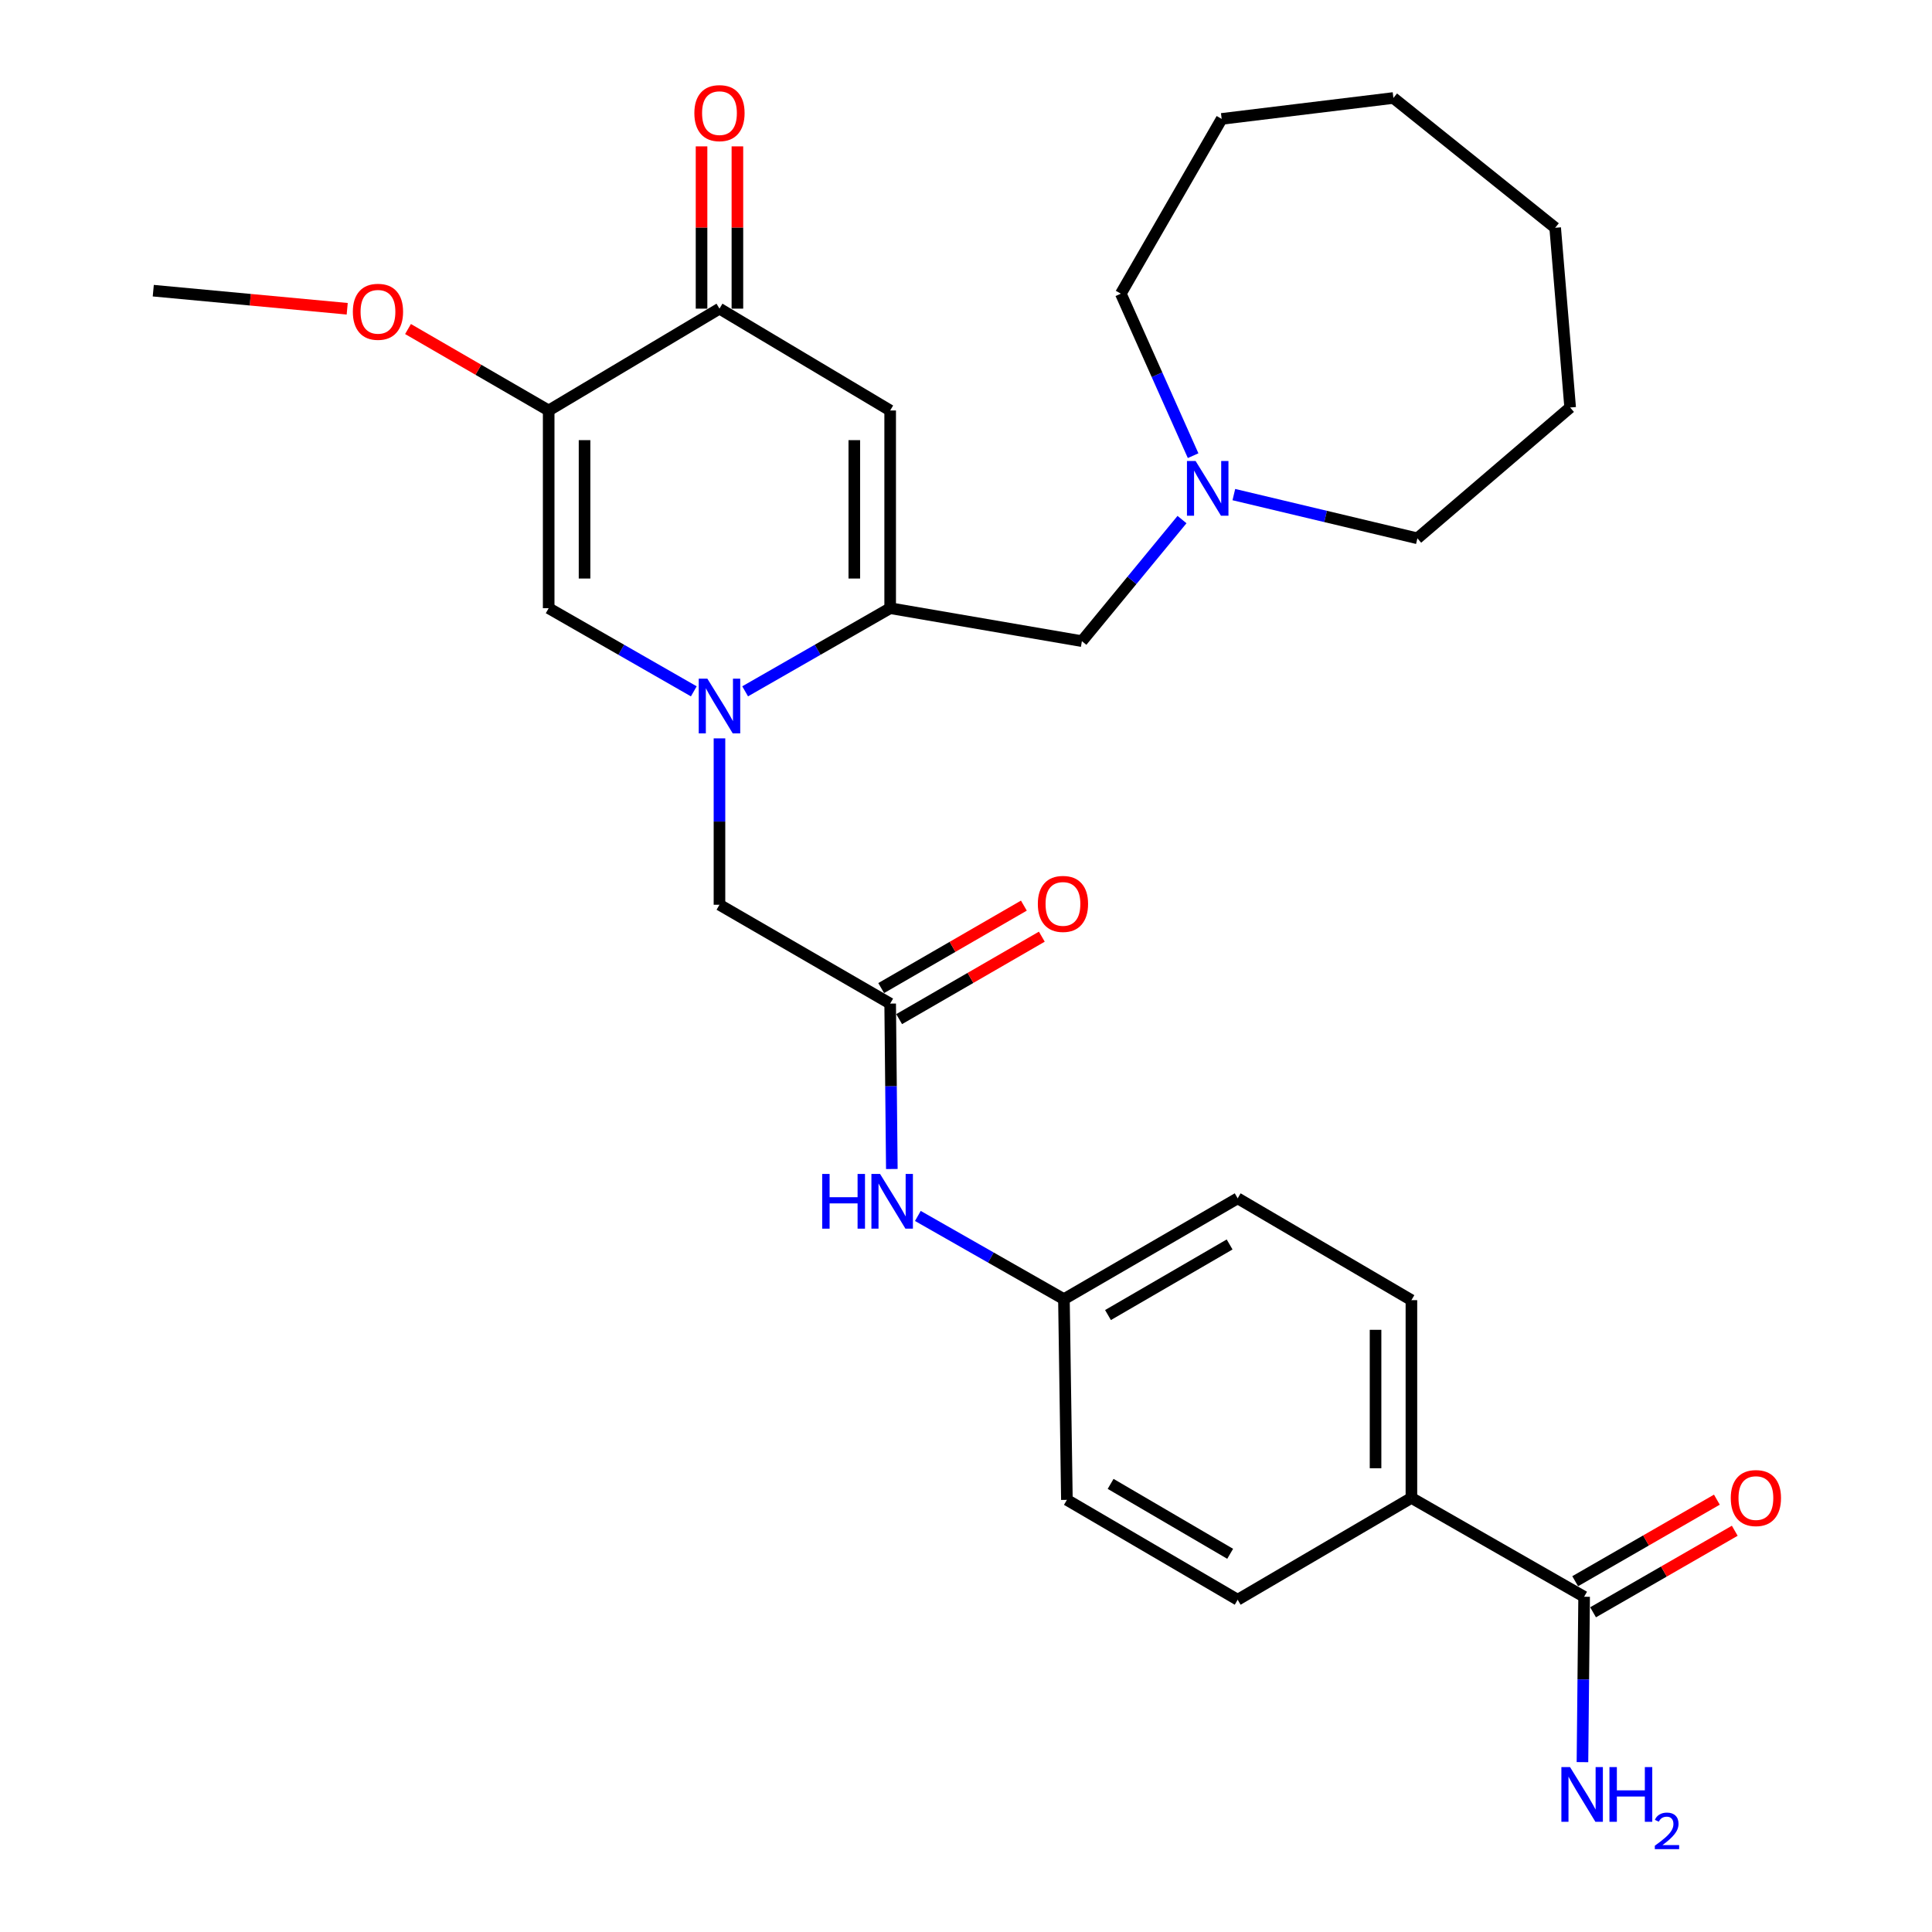 <?xml version='1.0' encoding='iso-8859-1'?>
<svg version='1.1' baseProfile='full'
              xmlns='http://www.w3.org/2000/svg'
                      xmlns:rdkit='http://www.rdkit.org/xml'
                      xmlns:xlink='http://www.w3.org/1999/xlink'
                  xml:space='preserve'
width='1000px' height='1000px' viewBox='0 0 1000 1000'>
<!-- END OF HEADER -->
<rect style='opacity:1.0;fill:#FFFFFF;stroke:none' width='1000' height='1000' x='0' y='0'> </rect>
<path class='bond-0' d='M 385.685,357.831 L 423.217,336.315' style='fill:none;fill-rule:evenodd;stroke:#0000FF;stroke-width:6px;stroke-linecap:butt;stroke-linejoin:miter;stroke-opacity:1' />
<path class='bond-0' d='M 423.217,336.315 L 460.75,314.8' style='fill:none;fill-rule:evenodd;stroke:#000000;stroke-width:6px;stroke-linecap:butt;stroke-linejoin:miter;stroke-opacity:1' />
<path class='bond-3' d='M 359.112,357.835 L 321.554,336.317' style='fill:none;fill-rule:evenodd;stroke:#0000FF;stroke-width:6px;stroke-linecap:butt;stroke-linejoin:miter;stroke-opacity:1' />
<path class='bond-3' d='M 321.554,336.317 L 283.996,314.8' style='fill:none;fill-rule:evenodd;stroke:#000000;stroke-width:6px;stroke-linecap:butt;stroke-linejoin:miter;stroke-opacity:1' />
<path class='bond-7' d='M 372.399,382.178 L 372.399,425.238' style='fill:none;fill-rule:evenodd;stroke:#0000FF;stroke-width:6px;stroke-linecap:butt;stroke-linejoin:miter;stroke-opacity:1' />
<path class='bond-7' d='M 372.399,425.238 L 372.399,468.298' style='fill:none;fill-rule:evenodd;stroke:#000000;stroke-width:6px;stroke-linecap:butt;stroke-linejoin:miter;stroke-opacity:1' />
<path class='bond-1' d='M 460.75,314.8 L 460.75,212.465' style='fill:none;fill-rule:evenodd;stroke:#000000;stroke-width:6px;stroke-linecap:butt;stroke-linejoin:miter;stroke-opacity:1' />
<path class='bond-1' d='M 442.186,299.45 L 442.186,227.815' style='fill:none;fill-rule:evenodd;stroke:#000000;stroke-width:6px;stroke-linecap:butt;stroke-linejoin:miter;stroke-opacity:1' />
<path class='bond-8' d='M 460.75,314.8 L 559.991,331.858' style='fill:none;fill-rule:evenodd;stroke:#000000;stroke-width:6px;stroke-linecap:butt;stroke-linejoin:miter;stroke-opacity:1' />
<path class='bond-29' d='M 460.75,212.465 L 372.399,159.755' style='fill:none;fill-rule:evenodd;stroke:#000000;stroke-width:6px;stroke-linecap:butt;stroke-linejoin:miter;stroke-opacity:1' />
<path class='bond-2' d='M 283.996,212.465 L 283.996,314.8' style='fill:none;fill-rule:evenodd;stroke:#000000;stroke-width:6px;stroke-linecap:butt;stroke-linejoin:miter;stroke-opacity:1' />
<path class='bond-2' d='M 302.559,227.815 L 302.559,299.45' style='fill:none;fill-rule:evenodd;stroke:#000000;stroke-width:6px;stroke-linecap:butt;stroke-linejoin:miter;stroke-opacity:1' />
<path class='bond-4' d='M 283.996,212.465 L 372.399,159.755' style='fill:none;fill-rule:evenodd;stroke:#000000;stroke-width:6px;stroke-linecap:butt;stroke-linejoin:miter;stroke-opacity:1' />
<path class='bond-17' d='M 283.996,212.465 L 247.592,191.386' style='fill:none;fill-rule:evenodd;stroke:#000000;stroke-width:6px;stroke-linecap:butt;stroke-linejoin:miter;stroke-opacity:1' />
<path class='bond-17' d='M 247.592,191.386 L 211.187,170.307' style='fill:none;fill-rule:evenodd;stroke:#FF0000;stroke-width:6px;stroke-linecap:butt;stroke-linejoin:miter;stroke-opacity:1' />
<path class='bond-12' d='M 381.68,159.755 L 381.68,117.76' style='fill:none;fill-rule:evenodd;stroke:#000000;stroke-width:6px;stroke-linecap:butt;stroke-linejoin:miter;stroke-opacity:1' />
<path class='bond-12' d='M 381.68,117.76 L 381.68,75.764' style='fill:none;fill-rule:evenodd;stroke:#FF0000;stroke-width:6px;stroke-linecap:butt;stroke-linejoin:miter;stroke-opacity:1' />
<path class='bond-12' d='M 363.117,159.755 L 363.117,117.76' style='fill:none;fill-rule:evenodd;stroke:#000000;stroke-width:6px;stroke-linecap:butt;stroke-linejoin:miter;stroke-opacity:1' />
<path class='bond-12' d='M 363.117,117.76 L 363.117,75.764' style='fill:none;fill-rule:evenodd;stroke:#FF0000;stroke-width:6px;stroke-linecap:butt;stroke-linejoin:miter;stroke-opacity:1' />
<path class='bond-5' d='M 460.75,519.46 L 372.399,468.298' style='fill:none;fill-rule:evenodd;stroke:#000000;stroke-width:6px;stroke-linecap:butt;stroke-linejoin:miter;stroke-opacity:1' />
<path class='bond-10' d='M 460.75,519.46 L 461.181,562.269' style='fill:none;fill-rule:evenodd;stroke:#000000;stroke-width:6px;stroke-linecap:butt;stroke-linejoin:miter;stroke-opacity:1' />
<path class='bond-10' d='M 461.181,562.269 L 461.612,605.077' style='fill:none;fill-rule:evenodd;stroke:#0000FF;stroke-width:6px;stroke-linecap:butt;stroke-linejoin:miter;stroke-opacity:1' />
<path class='bond-14' d='M 465.393,527.497 L 502.319,506.16' style='fill:none;fill-rule:evenodd;stroke:#000000;stroke-width:6px;stroke-linecap:butt;stroke-linejoin:miter;stroke-opacity:1' />
<path class='bond-14' d='M 502.319,506.16 L 539.245,484.823' style='fill:none;fill-rule:evenodd;stroke:#FF0000;stroke-width:6px;stroke-linecap:butt;stroke-linejoin:miter;stroke-opacity:1' />
<path class='bond-14' d='M 456.106,511.424 L 493.032,490.087' style='fill:none;fill-rule:evenodd;stroke:#000000;stroke-width:6px;stroke-linecap:butt;stroke-linejoin:miter;stroke-opacity:1' />
<path class='bond-14' d='M 493.032,490.087 L 529.957,468.75' style='fill:none;fill-rule:evenodd;stroke:#FF0000;stroke-width:6px;stroke-linecap:butt;stroke-linejoin:miter;stroke-opacity:1' />
<path class='bond-6' d='M 819.939,826.477 L 730.546,775.314' style='fill:none;fill-rule:evenodd;stroke:#000000;stroke-width:6px;stroke-linecap:butt;stroke-linejoin:miter;stroke-opacity:1' />
<path class='bond-13' d='M 824.568,834.521 L 861.24,813.418' style='fill:none;fill-rule:evenodd;stroke:#000000;stroke-width:6px;stroke-linecap:butt;stroke-linejoin:miter;stroke-opacity:1' />
<path class='bond-13' d='M 861.24,813.418 L 897.912,792.315' style='fill:none;fill-rule:evenodd;stroke:#FF0000;stroke-width:6px;stroke-linecap:butt;stroke-linejoin:miter;stroke-opacity:1' />
<path class='bond-13' d='M 815.31,818.432 L 851.981,797.329' style='fill:none;fill-rule:evenodd;stroke:#000000;stroke-width:6px;stroke-linecap:butt;stroke-linejoin:miter;stroke-opacity:1' />
<path class='bond-13' d='M 851.981,797.329 L 888.653,776.226' style='fill:none;fill-rule:evenodd;stroke:#FF0000;stroke-width:6px;stroke-linecap:butt;stroke-linejoin:miter;stroke-opacity:1' />
<path class='bond-18' d='M 819.939,826.477 L 819.507,869.28' style='fill:none;fill-rule:evenodd;stroke:#000000;stroke-width:6px;stroke-linecap:butt;stroke-linejoin:miter;stroke-opacity:1' />
<path class='bond-18' d='M 819.507,869.28 L 819.076,912.083' style='fill:none;fill-rule:evenodd;stroke:#0000FF;stroke-width:6px;stroke-linecap:butt;stroke-linejoin:miter;stroke-opacity:1' />
<path class='bond-9' d='M 559.991,331.858 L 585.898,300.394' style='fill:none;fill-rule:evenodd;stroke:#000000;stroke-width:6px;stroke-linecap:butt;stroke-linejoin:miter;stroke-opacity:1' />
<path class='bond-9' d='M 585.898,300.394 L 611.806,268.931' style='fill:none;fill-rule:evenodd;stroke:#0000FF;stroke-width:6px;stroke-linecap:butt;stroke-linejoin:miter;stroke-opacity:1' />
<path class='bond-22' d='M 638.636,256.001 L 686.138,267.317' style='fill:none;fill-rule:evenodd;stroke:#0000FF;stroke-width:6px;stroke-linecap:butt;stroke-linejoin:miter;stroke-opacity:1' />
<path class='bond-22' d='M 686.138,267.317 L 733.64,278.633' style='fill:none;fill-rule:evenodd;stroke:#000000;stroke-width:6px;stroke-linecap:butt;stroke-linejoin:miter;stroke-opacity:1' />
<path class='bond-23' d='M 617.557,235.859 L 598.85,193.935' style='fill:none;fill-rule:evenodd;stroke:#0000FF;stroke-width:6px;stroke-linecap:butt;stroke-linejoin:miter;stroke-opacity:1' />
<path class='bond-23' d='M 598.85,193.935 L 580.142,152.01' style='fill:none;fill-rule:evenodd;stroke:#000000;stroke-width:6px;stroke-linecap:butt;stroke-linejoin:miter;stroke-opacity:1' />
<path class='bond-19' d='M 475.079,629.371 L 512.884,650.907' style='fill:none;fill-rule:evenodd;stroke:#0000FF;stroke-width:6px;stroke-linecap:butt;stroke-linejoin:miter;stroke-opacity:1' />
<path class='bond-19' d='M 512.884,650.907 L 550.689,672.442' style='fill:none;fill-rule:evenodd;stroke:#000000;stroke-width:6px;stroke-linecap:butt;stroke-linejoin:miter;stroke-opacity:1' />
<path class='bond-11' d='M 730.546,775.314 L 730.546,672.958' style='fill:none;fill-rule:evenodd;stroke:#000000;stroke-width:6px;stroke-linecap:butt;stroke-linejoin:miter;stroke-opacity:1' />
<path class='bond-11' d='M 711.983,759.961 L 711.983,688.312' style='fill:none;fill-rule:evenodd;stroke:#000000;stroke-width:6px;stroke-linecap:butt;stroke-linejoin:miter;stroke-opacity:1' />
<path class='bond-30' d='M 730.546,775.314 L 640.618,828.023' style='fill:none;fill-rule:evenodd;stroke:#000000;stroke-width:6px;stroke-linecap:butt;stroke-linejoin:miter;stroke-opacity:1' />
<path class='bond-15' d='M 640.618,828.023 L 552.225,776.325' style='fill:none;fill-rule:evenodd;stroke:#000000;stroke-width:6px;stroke-linecap:butt;stroke-linejoin:miter;stroke-opacity:1' />
<path class='bond-15' d='M 636.731,804.245 L 574.856,768.056' style='fill:none;fill-rule:evenodd;stroke:#000000;stroke-width:6px;stroke-linecap:butt;stroke-linejoin:miter;stroke-opacity:1' />
<path class='bond-16' d='M 730.546,672.958 L 640.618,620.249' style='fill:none;fill-rule:evenodd;stroke:#000000;stroke-width:6px;stroke-linecap:butt;stroke-linejoin:miter;stroke-opacity:1' />
<path class='bond-24' d='M 179.715,159.817 L 129.525,155.135' style='fill:none;fill-rule:evenodd;stroke:#FF0000;stroke-width:6px;stroke-linecap:butt;stroke-linejoin:miter;stroke-opacity:1' />
<path class='bond-24' d='M 129.525,155.135 L 79.336,150.453' style='fill:none;fill-rule:evenodd;stroke:#000000;stroke-width:6px;stroke-linecap:butt;stroke-linejoin:miter;stroke-opacity:1' />
<path class='bond-20' d='M 550.689,672.442 L 552.225,776.325' style='fill:none;fill-rule:evenodd;stroke:#000000;stroke-width:6px;stroke-linecap:butt;stroke-linejoin:miter;stroke-opacity:1' />
<path class='bond-21' d='M 550.689,672.442 L 640.618,620.249' style='fill:none;fill-rule:evenodd;stroke:#000000;stroke-width:6px;stroke-linecap:butt;stroke-linejoin:miter;stroke-opacity:1' />
<path class='bond-21' d='M 573.496,680.669 L 636.446,644.133' style='fill:none;fill-rule:evenodd;stroke:#000000;stroke-width:6px;stroke-linecap:butt;stroke-linejoin:miter;stroke-opacity:1' />
<path class='bond-25' d='M 733.64,278.633 L 812.71,210.928' style='fill:none;fill-rule:evenodd;stroke:#000000;stroke-width:6px;stroke-linecap:butt;stroke-linejoin:miter;stroke-opacity:1' />
<path class='bond-26' d='M 580.142,152.01 L 632.336,61.545' style='fill:none;fill-rule:evenodd;stroke:#000000;stroke-width:6px;stroke-linecap:butt;stroke-linejoin:miter;stroke-opacity:1' />
<path class='bond-27' d='M 812.71,210.928 L 804.954,117.905' style='fill:none;fill-rule:evenodd;stroke:#000000;stroke-width:6px;stroke-linecap:butt;stroke-linejoin:miter;stroke-opacity:1' />
<path class='bond-28' d='M 632.336,61.545 L 721.223,50.717' style='fill:none;fill-rule:evenodd;stroke:#000000;stroke-width:6px;stroke-linecap:butt;stroke-linejoin:miter;stroke-opacity:1' />
<path class='bond-31' d='M 804.954,117.905 L 721.223,50.717' style='fill:none;fill-rule:evenodd;stroke:#000000;stroke-width:6px;stroke-linecap:butt;stroke-linejoin:miter;stroke-opacity:1' />
<path  class='atom-0' d='M 366.139 351.287
L 375.419 366.287
Q 376.339 367.767, 377.819 370.447
Q 379.299 373.127, 379.379 373.287
L 379.379 351.287
L 383.139 351.287
L 383.139 379.607
L 379.259 379.607
L 369.299 363.207
Q 368.139 361.287, 366.899 359.087
Q 365.699 356.887, 365.339 356.207
L 365.339 379.607
L 361.659 379.607
L 361.659 351.287
L 366.139 351.287
' fill='#0000FF'/>
<path  class='atom-10' d='M 618.847 238.618
L 628.127 253.618
Q 629.047 255.098, 630.527 257.778
Q 632.007 260.458, 632.087 260.618
L 632.087 238.618
L 635.847 238.618
L 635.847 266.938
L 631.967 266.938
L 622.007 250.538
Q 620.847 248.618, 619.607 246.418
Q 618.407 244.218, 618.047 243.538
L 618.047 266.938
L 614.367 266.938
L 614.367 238.618
L 618.847 238.618
' fill='#0000FF'/>
<path  class='atom-11' d='M 425.561 607.636
L 429.401 607.636
L 429.401 619.676
L 443.881 619.676
L 443.881 607.636
L 447.721 607.636
L 447.721 635.956
L 443.881 635.956
L 443.881 622.876
L 429.401 622.876
L 429.401 635.956
L 425.561 635.956
L 425.561 607.636
' fill='#0000FF'/>
<path  class='atom-11' d='M 455.521 607.636
L 464.801 622.636
Q 465.721 624.116, 467.201 626.796
Q 468.681 629.476, 468.761 629.636
L 468.761 607.636
L 472.521 607.636
L 472.521 635.956
L 468.641 635.956
L 458.681 619.556
Q 457.521 617.636, 456.281 615.436
Q 455.081 613.236, 454.721 612.556
L 454.721 635.956
L 451.041 635.956
L 451.041 607.636
L 455.521 607.636
' fill='#0000FF'/>
<path  class='atom-13' d='M 359.399 58.552
Q 359.399 51.752, 362.759 47.952
Q 366.119 44.152, 372.399 44.152
Q 378.679 44.152, 382.039 47.952
Q 385.399 51.752, 385.399 58.552
Q 385.399 65.432, 381.999 69.352
Q 378.599 73.232, 372.399 73.232
Q 366.159 73.232, 362.759 69.352
Q 359.399 65.472, 359.399 58.552
M 372.399 70.032
Q 376.719 70.032, 379.039 67.152
Q 381.399 64.232, 381.399 58.552
Q 381.399 52.992, 379.039 50.192
Q 376.719 47.352, 372.399 47.352
Q 368.079 47.352, 365.719 50.152
Q 363.399 52.952, 363.399 58.552
Q 363.399 64.272, 365.719 67.152
Q 368.079 70.032, 372.399 70.032
' fill='#FF0000'/>
<path  class='atom-14' d='M 895.847 775.394
Q 895.847 768.594, 899.207 764.794
Q 902.567 760.994, 908.847 760.994
Q 915.127 760.994, 918.487 764.794
Q 921.847 768.594, 921.847 775.394
Q 921.847 782.274, 918.447 786.194
Q 915.047 790.074, 908.847 790.074
Q 902.607 790.074, 899.207 786.194
Q 895.847 782.314, 895.847 775.394
M 908.847 786.874
Q 913.167 786.874, 915.487 783.994
Q 917.847 781.074, 917.847 775.394
Q 917.847 769.834, 915.487 767.034
Q 913.167 764.194, 908.847 764.194
Q 904.527 764.194, 902.167 766.994
Q 899.847 769.794, 899.847 775.394
Q 899.847 781.114, 902.167 783.994
Q 904.527 786.874, 908.847 786.874
' fill='#FF0000'/>
<path  class='atom-15' d='M 537.183 467.862
Q 537.183 461.062, 540.543 457.262
Q 543.903 453.462, 550.183 453.462
Q 556.463 453.462, 559.823 457.262
Q 563.183 461.062, 563.183 467.862
Q 563.183 474.742, 559.783 478.662
Q 556.383 482.542, 550.183 482.542
Q 543.943 482.542, 540.543 478.662
Q 537.183 474.782, 537.183 467.862
M 550.183 479.342
Q 554.503 479.342, 556.823 476.462
Q 559.183 473.542, 559.183 467.862
Q 559.183 462.302, 556.823 459.502
Q 554.503 456.662, 550.183 456.662
Q 545.863 456.662, 543.503 459.462
Q 541.183 462.262, 541.183 467.862
Q 541.183 473.582, 543.503 476.462
Q 545.863 479.342, 550.183 479.342
' fill='#FF0000'/>
<path  class='atom-18' d='M 182.635 161.382
Q 182.635 154.582, 185.995 150.782
Q 189.355 146.982, 195.635 146.982
Q 201.915 146.982, 205.275 150.782
Q 208.635 154.582, 208.635 161.382
Q 208.635 168.262, 205.235 172.182
Q 201.835 176.062, 195.635 176.062
Q 189.395 176.062, 185.995 172.182
Q 182.635 168.302, 182.635 161.382
M 195.635 172.862
Q 199.955 172.862, 202.275 169.982
Q 204.635 167.062, 204.635 161.382
Q 204.635 155.822, 202.275 153.022
Q 199.955 150.182, 195.635 150.182
Q 191.315 150.182, 188.955 152.982
Q 186.635 155.782, 186.635 161.382
Q 186.635 167.102, 188.955 169.982
Q 191.315 172.862, 195.635 172.862
' fill='#FF0000'/>
<path  class='atom-19' d='M 812.648 914.642
L 821.928 929.642
Q 822.848 931.122, 824.328 933.802
Q 825.808 936.482, 825.888 936.642
L 825.888 914.642
L 829.648 914.642
L 829.648 942.962
L 825.768 942.962
L 815.808 926.562
Q 814.648 924.642, 813.408 922.442
Q 812.208 920.242, 811.848 919.562
L 811.848 942.962
L 808.168 942.962
L 808.168 914.642
L 812.648 914.642
' fill='#0000FF'/>
<path  class='atom-19' d='M 833.048 914.642
L 836.888 914.642
L 836.888 926.682
L 851.368 926.682
L 851.368 914.642
L 855.208 914.642
L 855.208 942.962
L 851.368 942.962
L 851.368 929.882
L 836.888 929.882
L 836.888 942.962
L 833.048 942.962
L 833.048 914.642
' fill='#0000FF'/>
<path  class='atom-19' d='M 856.58 941.968
Q 857.267 940.199, 858.904 939.222
Q 860.54 938.219, 862.811 938.219
Q 865.636 938.219, 867.22 939.75
Q 868.804 941.282, 868.804 944.001
Q 868.804 946.773, 866.744 949.36
Q 864.712 951.947, 860.488 955.01
L 869.12 955.01
L 869.12 957.122
L 856.528 957.122
L 856.528 955.353
Q 860.012 952.871, 862.072 951.023
Q 864.157 949.175, 865.16 947.512
Q 866.164 945.849, 866.164 944.133
Q 866.164 942.338, 865.266 941.334
Q 864.368 940.331, 862.811 940.331
Q 861.306 940.331, 860.303 940.938
Q 859.3 941.546, 858.587 942.892
L 856.58 941.968
' fill='#0000FF'/>
</svg>

